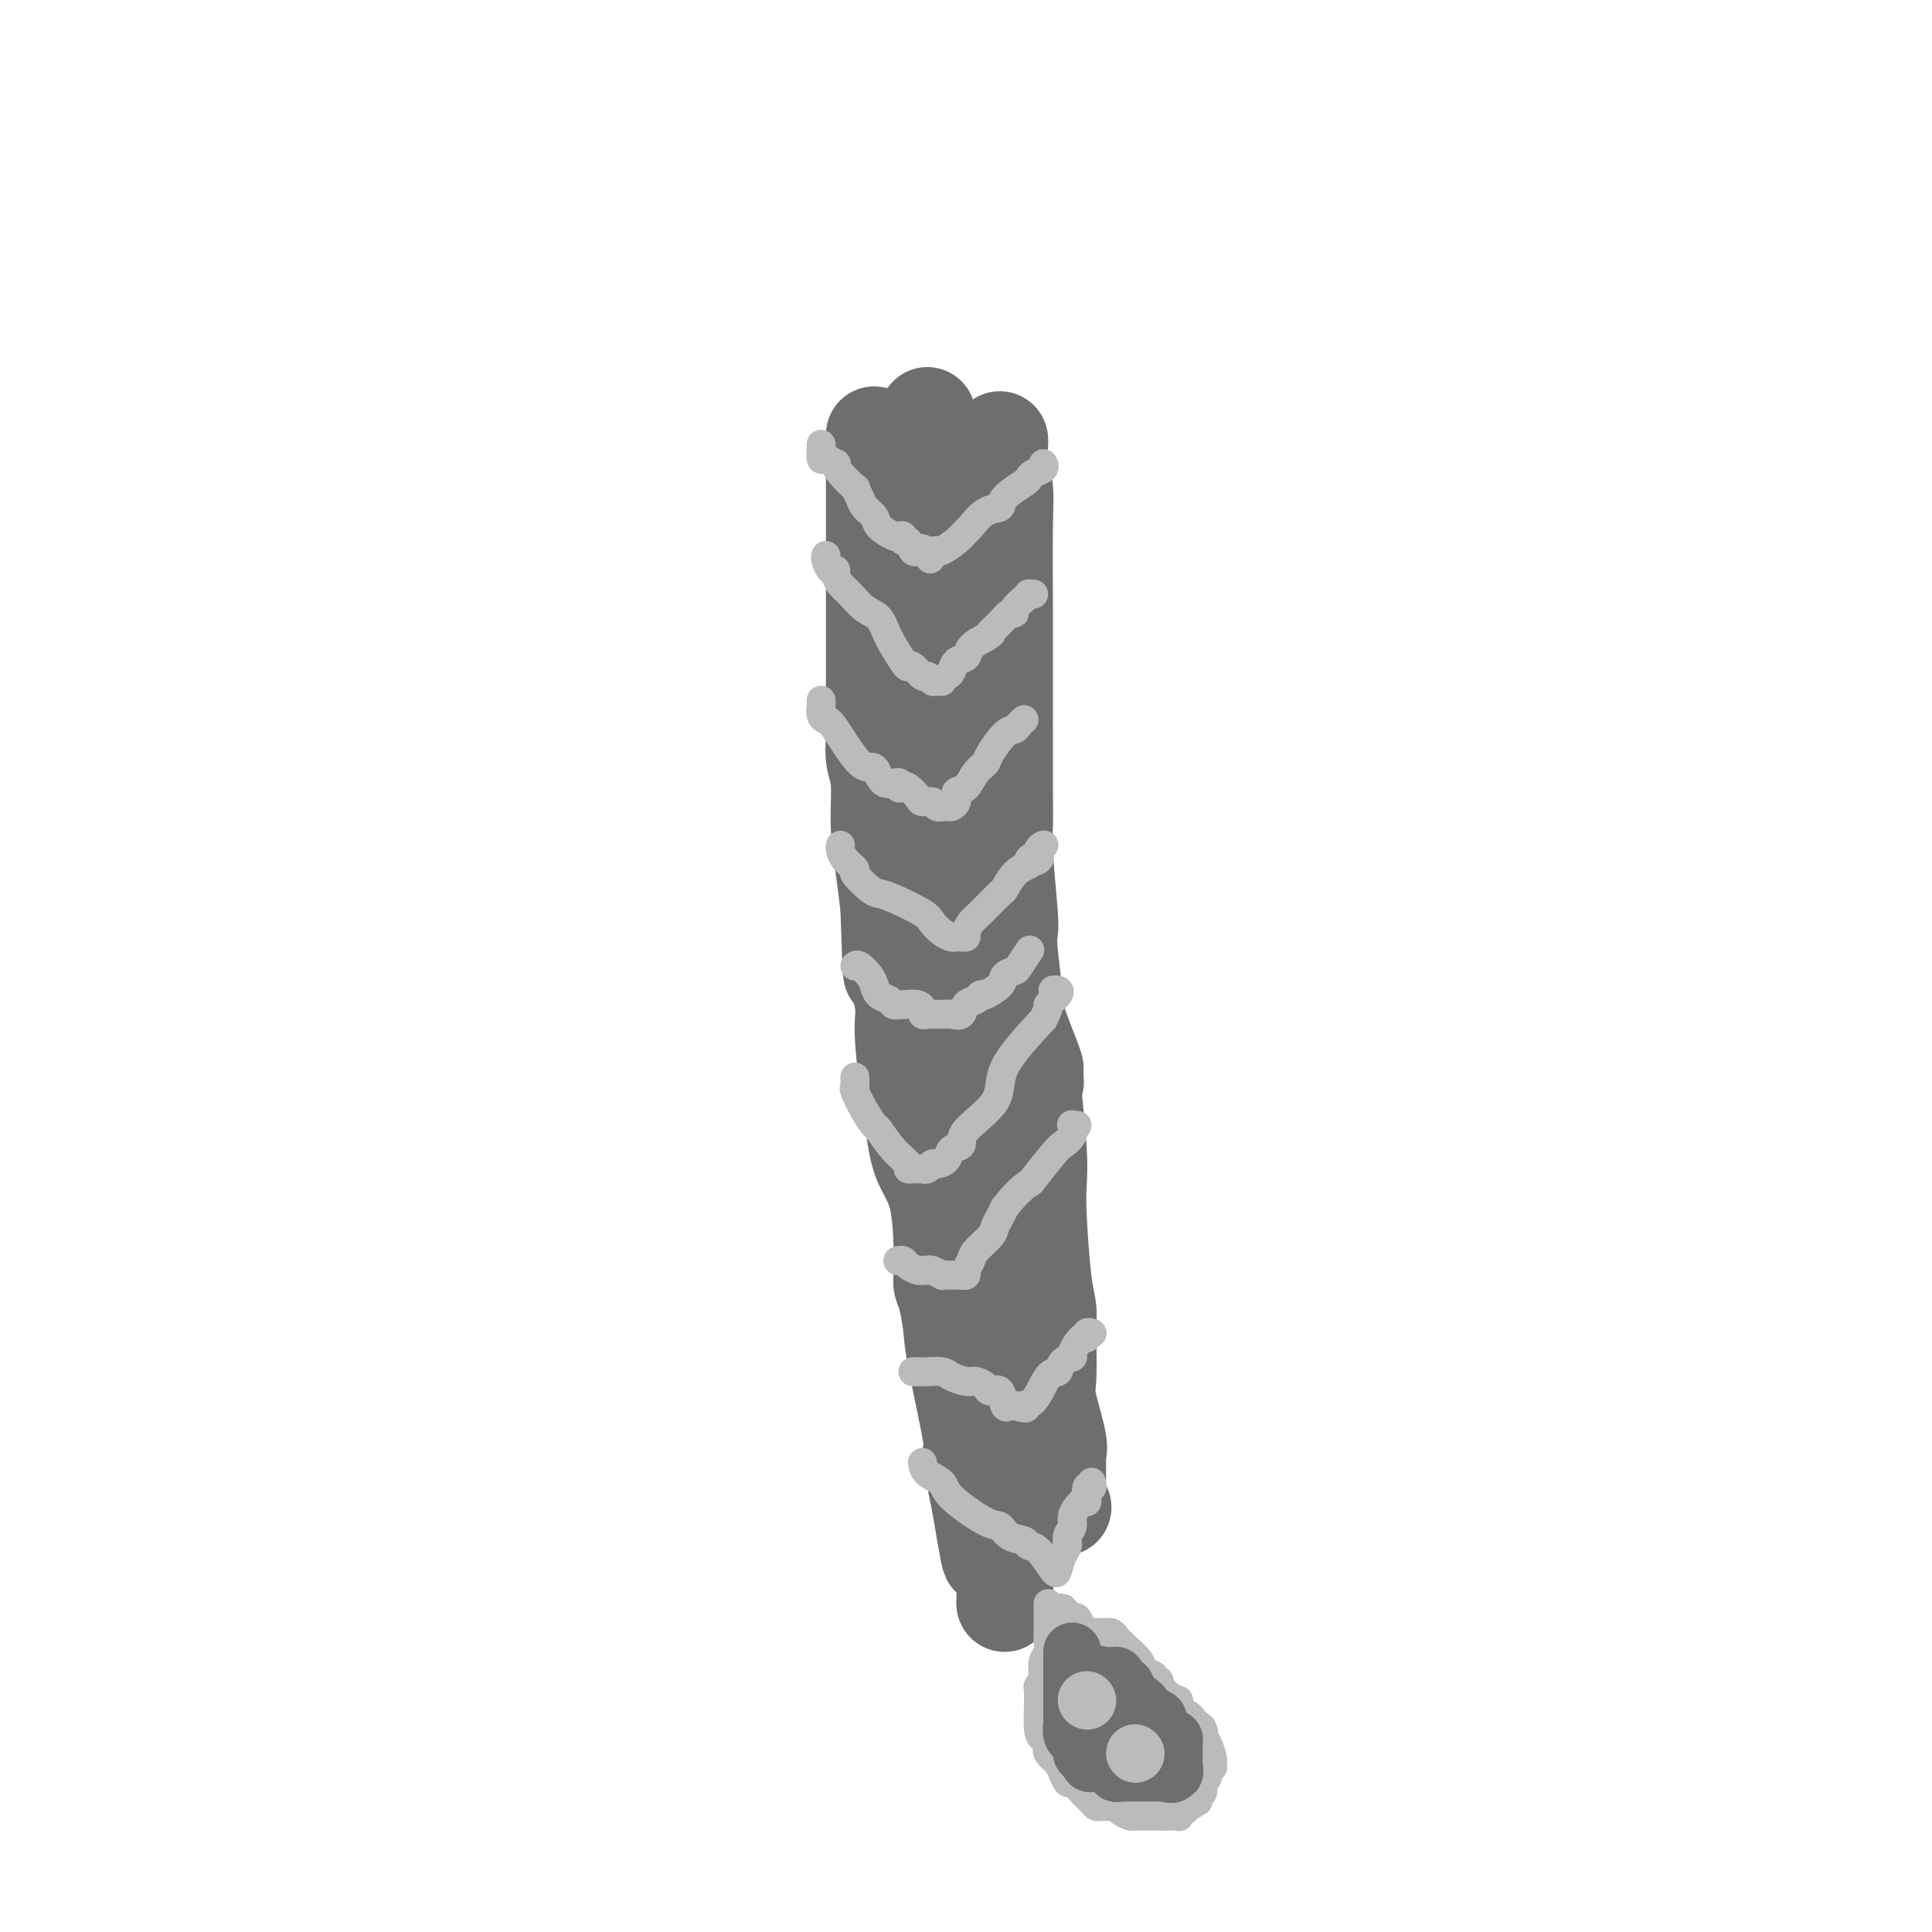 <svg viewBox='0 0 400 400' version='1.1' xmlns='http://www.w3.org/2000/svg' xmlns:xlink='http://www.w3.org/1999/xlink'><g fill='none' stroke='#6D6E70' stroke-width='6' stroke-linecap='round' stroke-linejoin='round'><path d='M184,105c-0.000,0.364 -0.000,0.727 0,1c0.000,0.273 0.001,0.454 0,1c-0.001,0.546 -0.002,1.456 0,2c0.002,0.544 0.008,0.723 0,1c-0.008,0.277 -0.030,0.651 0,1c0.030,0.349 0.112,0.672 0,1c-0.112,0.328 -0.419,0.660 0,1c0.419,0.340 1.565,0.686 2,1c0.435,0.314 0.158,0.596 0,1c-0.158,0.404 -0.197,0.932 0,1c0.197,0.068 0.630,-0.322 1,0c0.370,0.322 0.677,1.356 1,2c0.323,0.644 0.664,0.898 1,1c0.336,0.102 0.668,0.051 1,0'/><path d='M190,119c1.151,1.328 1.030,1.148 1,1c-0.030,-0.148 0.033,-0.264 0,0c-0.033,0.264 -0.163,0.907 0,1c0.163,0.093 0.617,-0.365 1,0c0.383,0.365 0.694,1.551 1,2c0.306,0.449 0.607,0.159 1,0c0.393,-0.159 0.880,-0.186 1,0c0.120,0.186 -0.125,0.586 0,1c0.125,0.414 0.621,0.843 1,1c0.379,0.157 0.640,0.042 1,0c0.360,-0.042 0.817,-0.012 1,0c0.183,0.012 0.091,0.006 0,0'/><path d='M208,114c0.000,0.000 0.100,0.100 0.1,0.1'/><path d='M208,109c0.000,-0.203 0.000,-0.406 0,0c-0.000,0.406 -0.000,1.422 0,2c0.000,0.578 0.001,0.718 0,1c-0.001,0.282 -0.004,0.706 0,1c0.004,0.294 0.016,0.457 0,1c-0.016,0.543 -0.061,1.465 0,2c0.061,0.535 0.227,0.681 0,1c-0.227,0.319 -0.848,0.810 -1,1c-0.152,0.190 0.166,0.078 0,0c-0.166,-0.078 -0.815,-0.122 -1,0c-0.185,0.122 0.095,0.411 0,1c-0.095,0.589 -0.564,1.478 -1,2c-0.436,0.522 -0.838,0.676 -1,1c-0.162,0.324 -0.085,0.819 0,1c0.085,0.181 0.177,0.049 0,0c-0.177,-0.049 -0.622,-0.014 -1,0c-0.378,0.014 -0.689,0.007 -1,0'/><path d='M202,123c-1.155,1.250 -1.042,0.875 -1,1c0.042,0.125 0.012,0.750 0,1c-0.012,0.250 -0.006,0.125 0,0'/><path d='M197,126c-0.311,0.422 -0.622,0.844 -1,1c-0.378,0.156 -0.822,0.044 -1,0c-0.178,-0.044 -0.089,-0.022 0,0'/><path d='M180,127c0.308,0.769 0.616,1.537 1,2c0.384,0.463 0.844,0.620 1,1c0.156,0.380 0.006,0.981 0,1c-0.006,0.019 0.131,-0.545 1,0c0.869,0.545 2.472,2.198 3,3c0.528,0.802 -0.017,0.754 0,1c0.017,0.246 0.596,0.788 1,1c0.404,0.212 0.634,0.095 1,0c0.366,-0.095 0.868,-0.169 1,0c0.132,0.169 -0.105,0.581 0,1c0.105,0.419 0.554,0.844 1,1c0.446,0.156 0.889,0.042 1,0c0.111,-0.042 -0.111,-0.012 0,0c0.111,0.012 0.556,0.006 1,0'/><path d='M192,138c2.038,1.718 1.134,0.512 1,0c-0.134,-0.512 0.502,-0.330 1,0c0.498,0.330 0.856,0.809 1,1c0.144,0.191 0.072,0.096 0,0'/><path d='M208,131c-0.301,0.032 -0.601,0.065 -1,0c-0.399,-0.065 -0.895,-0.227 -1,0c-0.105,0.227 0.183,0.845 0,1c-0.183,0.155 -0.838,-0.152 -1,0c-0.162,0.152 0.167,0.763 0,1c-0.167,0.237 -0.831,0.101 -1,0c-0.169,-0.101 0.157,-0.167 0,0c-0.157,0.167 -0.798,0.567 -1,1c-0.202,0.433 0.034,0.901 0,1c-0.034,0.099 -0.339,-0.169 -1,0c-0.661,0.169 -1.678,0.776 -2,1c-0.322,0.224 0.051,0.064 0,0c-0.051,-0.064 -0.525,-0.032 -1,0'/><path d='M199,136c-1.635,0.713 -1.222,-0.005 -1,0c0.222,0.005 0.252,0.732 0,1c-0.252,0.268 -0.786,0.077 -1,0c-0.214,-0.077 -0.107,-0.038 0,0'/><path d='M181,145c-0.399,0.045 -0.798,0.089 -1,0c-0.202,-0.089 -0.208,-0.312 0,0c0.208,0.312 0.628,1.157 1,2c0.372,0.843 0.695,1.683 1,2c0.305,0.317 0.592,0.112 1,0c0.408,-0.112 0.936,-0.131 1,0c0.064,0.131 -0.335,0.410 0,1c0.335,0.590 1.404,1.489 2,2c0.596,0.511 0.719,0.634 1,1c0.281,0.366 0.720,0.974 1,1c0.280,0.026 0.401,-0.529 1,0c0.599,0.529 1.676,2.142 2,3c0.324,0.858 -0.105,0.962 0,1c0.105,0.038 0.744,0.011 1,0c0.256,-0.011 0.128,-0.005 0,0'/></g>
<g fill='none' stroke='#6D6E70' stroke-width='20' stroke-linecap='round' stroke-linejoin='round'><path d='M193,96c0.423,0.097 0.845,0.194 1,0c0.155,-0.194 0.041,-0.679 0,0c-0.041,0.679 -0.011,2.523 0,3c0.011,0.477 0.003,-0.412 0,2c-0.003,2.412 -0.001,8.124 0,11c0.001,2.876 0.001,2.915 0,4c-0.001,1.085 -0.001,3.214 0,7c0.001,3.786 0.004,9.228 0,12c-0.004,2.772 -0.015,2.872 0,4c0.015,1.128 0.057,3.283 0,6c-0.057,2.717 -0.211,5.996 0,8c0.211,2.004 0.789,2.733 1,6c0.211,3.267 0.057,9.072 0,12c-0.057,2.928 -0.016,2.979 0,4c0.016,1.021 0.008,3.014 0,4c-0.008,0.986 -0.016,0.967 0,2c0.016,1.033 0.057,3.119 0,4c-0.057,0.881 -0.213,0.557 0,2c0.213,1.443 0.793,4.652 1,7c0.207,2.348 0.040,3.834 0,5c-0.040,1.166 0.047,2.011 0,4c-0.047,1.989 -0.229,5.121 0,7c0.229,1.879 0.869,2.506 1,3c0.131,0.494 -0.248,0.855 0,2c0.248,1.145 1.124,3.072 2,5'/><path d='M199,220c0.687,2.153 0.906,2.536 1,3c0.094,0.464 0.064,1.008 0,2c-0.064,0.992 -0.162,2.431 0,3c0.162,0.569 0.583,0.266 1,0c0.417,-0.266 0.830,-0.496 1,0c0.170,0.496 0.098,1.717 0,3c-0.098,1.283 -0.223,2.628 0,4c0.223,1.372 0.794,2.772 1,5c0.206,2.228 0.045,5.284 0,7c-0.045,1.716 0.024,2.092 0,3c-0.024,0.908 -0.143,2.350 0,5c0.143,2.650 0.546,6.509 1,9c0.454,2.491 0.958,3.613 1,5c0.042,1.387 -0.377,3.037 0,6c0.377,2.963 1.551,7.239 2,10c0.449,2.761 0.172,4.008 0,5c-0.172,0.992 -0.239,1.729 0,4c0.239,2.271 0.782,6.078 1,8c0.218,1.922 0.109,1.961 0,2'/><path d='M208,304c1.392,13.595 0.373,5.584 0,3c-0.373,-2.584 -0.100,0.260 0,2c0.100,1.740 0.026,2.375 0,3c-0.026,0.625 -0.003,1.239 0,2c0.003,0.761 -0.013,1.668 0,2c0.013,0.332 0.055,0.089 0,0c-0.055,-0.089 -0.207,-0.024 0,0c0.207,0.024 0.773,0.007 1,0c0.227,-0.007 0.113,-0.003 0,0'/><path d='M192,86c0.001,0.645 0.001,1.290 0,2c-0.001,0.710 -0.004,1.486 0,2c0.004,0.514 0.015,0.767 0,2c-0.015,1.233 -0.057,3.446 0,5c0.057,1.554 0.211,2.448 0,3c-0.211,0.552 -0.788,0.761 -1,2c-0.212,1.239 -0.059,3.510 0,5c0.059,1.490 0.023,2.201 0,3c-0.023,0.799 -0.034,1.685 0,5c0.034,3.315 0.114,9.058 0,13c-0.114,3.942 -0.423,6.081 0,8c0.423,1.919 1.578,3.616 2,7c0.422,3.384 0.111,8.455 0,11c-0.111,2.545 -0.022,2.566 0,4c0.022,1.434 -0.022,4.282 0,6c0.022,1.718 0.109,2.306 0,3c-0.109,0.694 -0.414,1.495 0,3c0.414,1.505 1.547,3.716 2,5c0.453,1.284 0.227,1.642 0,2'/><path d='M195,177c0.615,6.791 0.152,3.268 0,3c-0.152,-0.268 0.009,2.718 0,4c-0.009,1.282 -0.186,0.860 0,3c0.186,2.140 0.735,6.842 1,10c0.265,3.158 0.246,4.770 1,9c0.754,4.230 2.282,11.077 3,15c0.718,3.923 0.627,4.923 1,6c0.373,1.077 1.210,2.232 2,5c0.790,2.768 1.532,7.148 2,10c0.468,2.852 0.660,4.175 1,6c0.340,1.825 0.827,4.151 1,6c0.173,1.849 0.032,3.219 0,4c-0.032,0.781 0.044,0.972 0,1c-0.044,0.028 -0.209,-0.107 0,0c0.209,0.107 0.792,0.457 1,1c0.208,0.543 0.042,1.278 0,2c-0.042,0.722 0.040,1.431 0,2c-0.040,0.569 -0.203,0.999 0,1c0.203,0.001 0.772,-0.428 1,0c0.228,0.428 0.114,1.714 0,3'/><path d='M209,268c2.388,14.798 1.357,6.294 1,4c-0.357,-2.294 -0.040,1.623 0,4c0.040,2.377 -0.196,3.214 0,5c0.196,1.786 0.823,4.520 1,6c0.177,1.480 -0.096,1.705 0,4c0.096,2.295 0.562,6.661 1,9c0.438,2.339 0.849,2.652 1,3c0.151,0.348 0.040,0.733 0,1c-0.040,0.267 -0.011,0.418 0,1c0.011,0.582 0.003,1.595 0,2c-0.003,0.405 -0.002,0.203 0,0'/><path d='M207,92c-0.008,-0.485 -0.016,-0.970 0,-1c0.016,-0.030 0.057,0.395 0,1c-0.057,0.605 -0.211,1.389 0,3c0.211,1.611 0.789,4.049 1,6c0.211,1.951 0.057,3.415 0,8c-0.057,4.585 -0.015,12.289 0,17c0.015,4.711 0.004,6.428 0,8c-0.004,1.572 -0.001,3.000 0,6c0.001,3.000 0.001,7.573 0,9c-0.001,1.427 -0.001,-0.293 0,1c0.001,1.293 0.004,5.600 0,8c-0.004,2.400 -0.015,2.894 0,5c0.015,2.106 0.056,5.825 0,8c-0.056,2.175 -0.207,2.805 0,6c0.207,3.195 0.774,8.954 1,12c0.226,3.046 0.110,3.377 0,4c-0.110,0.623 -0.215,1.537 0,4c0.215,2.463 0.748,6.475 1,9c0.252,2.525 0.222,3.565 1,6c0.778,2.435 2.365,6.267 3,8c0.635,1.733 0.317,1.366 0,1'/><path d='M214,221c0.790,4.363 0.263,3.271 0,3c-0.263,-0.271 -0.264,0.279 0,3c0.264,2.721 0.793,7.613 1,11c0.207,3.387 0.094,5.268 0,7c-0.094,1.732 -0.168,3.314 0,7c0.168,3.686 0.579,9.475 1,13c0.421,3.525 0.852,4.786 1,6c0.148,1.214 0.011,2.381 0,5c-0.011,2.619 0.102,6.691 0,9c-0.102,2.309 -0.420,2.854 0,5c0.420,2.146 1.577,5.891 2,8c0.423,2.109 0.113,2.581 0,3c-0.113,0.419 -0.030,0.784 0,1c0.030,0.216 0.007,0.281 0,1c-0.007,0.719 0.002,2.091 0,3c-0.002,0.909 -0.014,1.354 0,2c0.014,0.646 0.055,1.493 0,2c-0.055,0.507 -0.207,0.675 0,1c0.207,0.325 0.773,0.807 1,1c0.227,0.193 0.113,0.096 0,0'/><path d='M181,90c-0.000,0.450 -0.000,0.900 0,1c0.000,0.100 0.000,-0.152 0,1c-0.000,1.152 -0.000,3.706 0,5c0.000,1.294 0.000,1.329 0,3c-0.000,1.671 -0.000,4.978 0,7c0.000,2.022 0.000,2.759 0,4c-0.000,1.241 -0.000,2.985 0,6c0.000,3.015 0.000,7.302 0,10c-0.000,2.698 -0.001,3.807 0,5c0.001,1.193 0.004,2.471 0,6c-0.004,3.529 -0.016,9.308 0,12c0.016,2.692 0.060,2.296 0,3c-0.060,0.704 -0.223,2.506 0,4c0.223,1.494 0.833,2.679 1,5c0.167,2.321 -0.109,5.779 0,9c0.109,3.221 0.603,6.206 1,9c0.397,2.794 0.699,5.397 1,8'/><path d='M184,188c0.562,17.729 0.467,13.052 1,13c0.533,-0.052 1.694,4.521 2,7c0.306,2.479 -0.244,2.864 0,7c0.244,4.136 1.281,12.024 2,17c0.719,4.976 1.121,7.042 2,9c0.879,1.958 2.235,3.809 3,7c0.765,3.191 0.940,7.723 1,10c0.060,2.277 0.006,2.300 0,3c-0.006,0.700 0.038,2.077 0,3c-0.038,0.923 -0.156,1.394 0,2c0.156,0.606 0.587,1.348 1,3c0.413,1.652 0.807,4.212 1,6c0.193,1.788 0.184,2.802 1,7c0.816,4.198 2.456,11.579 3,15c0.544,3.421 -0.007,2.883 0,4c0.007,1.117 0.574,3.891 1,6c0.426,2.109 0.713,3.555 1,5'/><path d='M203,312c3.195,19.602 1.683,6.606 1,2c-0.683,-4.606 -0.537,-0.821 0,2c0.537,2.821 1.464,4.679 2,6c0.536,1.321 0.679,2.105 1,3c0.321,0.895 0.818,1.900 1,3c0.182,1.100 0.049,2.296 0,3c-0.049,0.704 -0.014,0.915 0,1c0.014,0.085 0.007,0.042 0,0'/></g>
<g fill='none' stroke='#BABBBB' stroke-width='6' stroke-linecap='round' stroke-linejoin='round'><path d='M170,92c0.014,0.187 0.028,0.375 0,1c-0.028,0.625 -0.098,1.689 0,2c0.098,0.311 0.363,-0.129 1,0c0.637,0.129 1.644,0.828 2,1c0.356,0.172 0.060,-0.183 0,0c-0.060,0.183 0.115,0.902 1,2c0.885,1.098 2.479,2.573 3,3c0.521,0.427 -0.031,-0.195 0,0c0.031,0.195 0.646,1.209 1,2c0.354,0.791 0.449,1.361 1,2c0.551,0.639 1.558,1.349 2,2c0.442,0.651 0.319,1.245 1,2c0.681,0.755 2.168,1.671 3,2c0.832,0.329 1.011,0.072 1,0c-0.011,-0.072 -0.210,0.041 0,0c0.210,-0.041 0.830,-0.235 1,0c0.170,0.235 -0.109,0.900 0,1c0.109,0.100 0.607,-0.365 1,0c0.393,0.365 0.683,1.560 1,2c0.317,0.440 0.662,0.126 1,0c0.338,-0.126 0.669,-0.063 1,0'/><path d='M191,114c3.219,3.402 0.767,0.906 0,0c-0.767,-0.906 0.152,-0.222 1,0c0.848,0.222 1.626,-0.018 2,0c0.374,0.018 0.343,0.296 1,0c0.657,-0.296 2.002,-1.164 3,-2c0.998,-0.836 1.651,-1.640 2,-2c0.349,-0.360 0.395,-0.275 1,-1c0.605,-0.725 1.769,-2.260 3,-3c1.231,-0.740 2.528,-0.685 3,-1c0.472,-0.315 0.120,-1.001 1,-2c0.880,-0.999 2.992,-2.310 4,-3c1.008,-0.690 0.911,-0.760 1,-1c0.089,-0.240 0.364,-0.652 1,-1c0.636,-0.348 1.633,-0.632 2,-1c0.367,-0.368 0.105,-0.819 0,-1c-0.105,-0.181 -0.052,-0.090 0,0'/><path d='M171,115c-0.082,0.192 -0.163,0.383 0,1c0.163,0.617 0.571,1.659 1,2c0.429,0.341 0.880,-0.018 1,0c0.120,0.018 -0.091,0.412 0,1c0.091,0.588 0.484,1.369 1,2c0.516,0.631 1.154,1.111 2,2c0.846,0.889 1.901,2.186 3,3c1.099,0.814 2.244,1.144 3,2c0.756,0.856 1.123,2.237 2,4c0.877,1.763 2.262,3.907 3,5c0.738,1.093 0.828,1.134 1,1c0.172,-0.134 0.427,-0.442 1,0c0.573,0.442 1.464,1.635 2,2c0.536,0.365 0.717,-0.097 1,0c0.283,0.097 0.667,0.755 1,1c0.333,0.245 0.614,0.078 1,0c0.386,-0.078 0.876,-0.066 1,0c0.124,0.066 -0.117,0.187 0,0c0.117,-0.187 0.593,-0.683 1,-1c0.407,-0.317 0.744,-0.455 1,-1c0.256,-0.545 0.429,-1.497 1,-2c0.571,-0.503 1.538,-0.559 2,-1c0.462,-0.441 0.418,-1.269 1,-2c0.582,-0.731 1.791,-1.366 3,-2'/><path d='M204,132c2.144,-1.376 1.003,-0.816 1,-1c-0.003,-0.184 1.130,-1.114 2,-2c0.870,-0.886 1.477,-1.730 2,-2c0.523,-0.270 0.962,0.033 1,0c0.038,-0.033 -0.326,-0.401 0,-1c0.326,-0.599 1.341,-1.428 2,-2c0.659,-0.572 0.960,-0.885 1,-1c0.040,-0.115 -0.182,-0.031 0,0c0.182,0.031 0.766,0.009 1,0c0.234,-0.009 0.117,-0.004 0,0'/><path d='M170,145c0.023,0.225 0.047,0.451 0,1c-0.047,0.549 -0.164,1.422 0,2c0.164,0.578 0.609,0.860 1,1c0.391,0.140 0.729,0.138 2,2c1.271,1.862 3.474,5.588 5,7c1.526,1.412 2.374,0.508 3,1c0.626,0.492 1.031,2.379 2,3c0.969,0.621 2.501,-0.023 3,0c0.499,0.023 -0.036,0.714 0,1c0.036,0.286 0.643,0.167 1,0c0.357,-0.167 0.462,-0.381 1,0c0.538,0.381 1.507,1.356 2,2c0.493,0.644 0.510,0.957 1,1c0.490,0.043 1.455,-0.185 2,0c0.545,0.185 0.671,0.782 1,1c0.329,0.218 0.862,0.056 1,0c0.138,-0.056 -0.121,-0.007 0,0c0.121,0.007 0.620,-0.029 1,0c0.380,0.029 0.641,0.123 1,0c0.359,-0.123 0.817,-0.464 1,-1c0.183,-0.536 0.092,-1.268 0,-2'/><path d='M198,164c0.672,-0.537 1.352,-0.379 2,-1c0.648,-0.621 1.262,-2.022 2,-3c0.738,-0.978 1.598,-1.533 2,-2c0.402,-0.467 0.346,-0.847 1,-2c0.654,-1.153 2.018,-3.080 3,-4c0.982,-0.920 1.583,-0.834 2,-1c0.417,-0.166 0.651,-0.583 1,-1c0.349,-0.417 0.814,-0.833 1,-1c0.186,-0.167 0.093,-0.083 0,0'/><path d='M174,175c-0.047,0.255 -0.094,0.509 0,1c0.094,0.491 0.329,1.217 1,2c0.671,0.783 1.779,1.622 2,2c0.221,0.378 -0.445,0.293 0,1c0.445,0.707 2.002,2.206 3,3c0.998,0.794 1.436,0.885 2,1c0.564,0.115 1.254,0.255 3,1c1.746,0.745 4.548,2.094 6,3c1.452,0.906 1.555,1.367 2,2c0.445,0.633 1.234,1.438 2,2c0.766,0.562 1.511,0.881 2,1c0.489,0.119 0.722,0.039 1,0c0.278,-0.039 0.600,-0.039 1,0c0.400,0.039 0.878,0.115 1,0c0.122,-0.115 -0.112,-0.420 0,-1c0.112,-0.580 0.571,-1.433 1,-2c0.429,-0.567 0.828,-0.848 2,-2c1.172,-1.152 3.118,-3.175 4,-4c0.882,-0.825 0.699,-0.453 1,-1c0.301,-0.547 1.086,-2.013 2,-3c0.914,-0.987 1.957,-1.493 3,-2'/><path d='M213,179c2.195,-2.575 0.182,-1.513 0,-1c-0.182,0.513 1.467,0.478 2,0c0.533,-0.478 -0.049,-1.398 0,-2c0.049,-0.602 0.728,-0.886 1,-1c0.272,-0.114 0.136,-0.057 0,0'/><path d='M177,200c0.222,-0.180 0.445,-0.361 1,0c0.555,0.361 1.444,1.263 2,2c0.556,0.737 0.779,1.308 1,2c0.221,0.692 0.438,1.506 1,2c0.562,0.494 1.467,0.667 2,1c0.533,0.333 0.693,0.825 1,1c0.307,0.175 0.762,0.032 1,0c0.238,-0.032 0.259,0.048 1,0c0.741,-0.048 2.200,-0.223 3,0c0.800,0.223 0.939,0.844 1,1c0.061,0.156 0.043,-0.154 0,0c-0.043,0.154 -0.111,0.773 0,1c0.111,0.227 0.401,0.063 1,0c0.599,-0.063 1.507,-0.024 2,0c0.493,0.024 0.569,0.031 1,0c0.431,-0.031 1.215,-0.102 2,0c0.785,0.102 1.571,0.378 2,0c0.429,-0.378 0.500,-1.409 1,-2c0.500,-0.591 1.429,-0.740 2,-1c0.571,-0.260 0.786,-0.630 1,-1'/><path d='M203,206c1.754,-0.526 0.640,0.160 1,0c0.360,-0.160 2.195,-1.164 3,-2c0.805,-0.836 0.580,-1.502 1,-2c0.420,-0.498 1.486,-0.827 2,-1c0.514,-0.173 0.478,-0.191 1,-1c0.522,-0.809 1.602,-2.410 2,-3c0.398,-0.590 0.114,-0.169 0,0c-0.114,0.169 -0.057,0.084 0,0'/><path d='M177,223c0.003,0.452 0.007,0.904 0,1c-0.007,0.096 -0.023,-0.163 0,0c0.023,0.163 0.085,0.748 0,1c-0.085,0.252 -0.316,0.171 0,1c0.316,0.829 1.178,2.568 2,4c0.822,1.432 1.603,2.555 2,3c0.397,0.445 0.411,0.210 1,1c0.589,0.790 1.754,2.604 3,4c1.246,1.396 2.572,2.374 3,3c0.428,0.626 -0.044,0.899 0,1c0.044,0.101 0.603,0.028 1,0c0.397,-0.028 0.631,-0.011 1,0c0.369,0.011 0.871,0.018 1,0c0.129,-0.018 -0.116,-0.059 0,0c0.116,0.059 0.593,0.219 1,0c0.407,-0.219 0.744,-0.817 1,-1c0.256,-0.183 0.431,0.050 1,0c0.569,-0.050 1.534,-0.381 2,-1c0.466,-0.619 0.434,-1.526 1,-2c0.566,-0.474 1.729,-0.517 2,-1c0.271,-0.483 -0.350,-1.408 1,-3c1.350,-1.592 4.671,-3.852 6,-6c1.329,-2.148 0.665,-4.185 2,-7c1.335,-2.815 4.667,-6.407 8,-10'/><path d='M216,211c1.656,-3.204 0.797,-2.715 1,-3c0.203,-0.285 1.467,-1.344 2,-2c0.533,-0.656 0.336,-0.907 0,-1c-0.336,-0.093 -0.810,-0.026 -1,0c-0.190,0.026 -0.095,0.013 0,0'/><path d='M186,261c-0.097,0.022 -0.195,0.044 0,0c0.195,-0.044 0.682,-0.155 1,0c0.318,0.155 0.465,0.576 1,1c0.535,0.424 1.457,0.849 2,1c0.543,0.151 0.705,0.026 1,0c0.295,-0.026 0.722,0.046 1,0c0.278,-0.046 0.407,-0.208 1,0c0.593,0.208 1.650,0.788 2,1c0.350,0.212 -0.007,0.057 0,0c0.007,-0.057 0.379,-0.017 1,0c0.621,0.017 1.490,0.013 2,0c0.510,-0.013 0.659,-0.033 1,0c0.341,0.033 0.872,0.118 1,0c0.128,-0.118 -0.149,-0.440 0,-1c0.149,-0.560 0.722,-1.357 1,-2c0.278,-0.643 0.259,-1.131 1,-2c0.741,-0.869 2.240,-2.120 3,-3c0.760,-0.880 0.782,-1.391 1,-2c0.218,-0.609 0.634,-1.317 1,-2c0.366,-0.683 0.683,-1.342 1,-2'/><path d='M208,250c2.523,-3.312 4.330,-4.592 5,-5c0.670,-0.408 0.204,0.055 1,-1c0.796,-1.055 2.853,-3.628 4,-5c1.147,-1.372 1.383,-1.545 2,-2c0.617,-0.455 1.616,-1.194 2,-2c0.384,-0.806 0.155,-1.680 0,-2c-0.155,-0.320 -0.234,-0.086 0,0c0.234,0.086 0.781,0.025 1,0c0.219,-0.025 0.109,-0.012 0,0'/><path d='M189,284c0.812,-0.006 1.625,-0.012 2,0c0.375,0.012 0.313,0.041 1,0c0.687,-0.041 2.125,-0.152 3,0c0.875,0.152 1.189,0.567 2,1c0.811,0.433 2.119,0.883 3,1c0.881,0.117 1.335,-0.101 2,0c0.665,0.101 1.540,0.521 2,1c0.460,0.479 0.504,1.018 1,1c0.496,-0.018 1.442,-0.592 2,0c0.558,0.592 0.727,2.352 1,3c0.273,0.648 0.649,0.185 1,0c0.351,-0.185 0.675,-0.093 1,0'/><path d='M210,291c3.621,1.065 2.173,0.226 2,0c-0.173,-0.226 0.928,0.160 2,-1c1.072,-1.160 2.114,-3.867 3,-5c0.886,-1.133 1.617,-0.693 2,-1c0.383,-0.307 0.418,-1.359 1,-2c0.582,-0.641 1.710,-0.869 2,-1c0.290,-0.131 -0.258,-0.165 0,-1c0.258,-0.835 1.323,-2.473 2,-3c0.677,-0.527 0.966,0.055 1,0c0.034,-0.055 -0.187,-0.747 0,-1c0.187,-0.253 0.781,-0.068 1,0c0.219,0.068 0.063,0.019 0,0c-0.063,-0.019 -0.031,-0.010 0,0'/><path d='M191,303c-0.025,-0.180 -0.050,-0.359 0,0c0.050,0.359 0.173,1.257 1,2c0.827,0.743 2.356,1.330 3,2c0.644,0.670 0.404,1.422 2,3c1.596,1.578 5.029,3.982 7,5c1.971,1.018 2.480,0.651 3,1c0.520,0.349 1.050,1.414 2,2c0.950,0.586 2.321,0.692 3,1c0.679,0.308 0.668,0.819 1,1c0.332,0.181 1.007,0.032 2,1c0.993,0.968 2.303,3.052 3,4c0.697,0.948 0.779,0.759 1,0c0.221,-0.759 0.580,-2.090 1,-3c0.420,-0.910 0.900,-1.399 1,-2c0.100,-0.601 -0.180,-1.313 0,-2c0.180,-0.687 0.822,-1.349 1,-2c0.178,-0.651 -0.106,-1.291 0,-2c0.106,-0.709 0.602,-1.488 1,-2c0.398,-0.512 0.699,-0.756 1,-1'/><path d='M224,311c1.171,-1.979 1.098,0.072 1,0c-0.098,-0.072 -0.222,-2.268 0,-3c0.222,-0.732 0.792,-0.000 1,0c0.208,0.000 0.056,-0.731 0,-1c-0.056,-0.269 -0.016,-0.077 0,0c0.016,0.077 0.008,0.038 0,0'/><path d='M217,332c-0.000,0.357 -0.000,0.714 0,1c0.000,0.286 0.001,0.499 0,1c-0.001,0.501 -0.004,1.288 0,2c0.004,0.712 0.015,1.350 0,2c-0.015,0.650 -0.056,1.312 0,2c0.056,0.688 0.207,1.403 0,2c-0.207,0.597 -0.773,1.077 -1,2c-0.227,0.923 -0.113,2.289 0,3c0.113,0.711 0.227,0.768 0,1c-0.227,0.232 -0.794,0.640 -1,1c-0.206,0.360 -0.053,0.674 0,1c0.053,0.326 0.004,0.665 0,1c-0.004,0.335 0.038,0.667 0,2c-0.038,1.333 -0.155,3.666 0,5c0.155,1.334 0.583,1.670 1,2c0.417,0.330 0.823,0.656 1,1c0.177,0.344 0.125,0.708 0,1c-0.125,0.292 -0.321,0.512 0,1c0.321,0.488 1.161,1.244 2,2'/><path d='M219,365c0.794,1.408 0.780,1.427 1,2c0.220,0.573 0.675,1.698 1,2c0.325,0.302 0.521,-0.220 1,0c0.479,0.220 1.242,1.183 2,2c0.758,0.817 1.513,1.487 2,2c0.487,0.513 0.708,0.869 1,1c0.292,0.131 0.655,0.038 1,0c0.345,-0.038 0.674,-0.020 1,0c0.326,0.020 0.651,0.044 1,0c0.349,-0.044 0.724,-0.155 1,0c0.276,0.155 0.455,0.578 1,1c0.545,0.422 1.455,0.845 2,1c0.545,0.155 0.723,0.041 1,0c0.277,-0.041 0.653,-0.011 1,0c0.347,0.011 0.666,0.003 1,0c0.334,-0.003 0.684,-0.001 1,0c0.316,0.001 0.600,-0.000 1,0c0.400,0.000 0.916,0.001 1,0c0.084,-0.001 -0.266,-0.004 0,0c0.266,0.004 1.146,0.016 2,0c0.854,-0.016 1.682,-0.060 2,0c0.318,0.060 0.127,0.222 0,0c-0.127,-0.222 -0.188,-0.829 0,-1c0.188,-0.171 0.625,0.094 1,0c0.375,-0.094 0.687,-0.547 1,-1'/><path d='M246,374c1.863,-0.550 1.020,-0.925 1,-1c-0.020,-0.075 0.783,0.150 1,0c0.217,-0.150 -0.153,-0.675 0,-1c0.153,-0.325 0.829,-0.450 1,-1c0.171,-0.550 -0.165,-1.524 0,-2c0.165,-0.476 0.829,-0.454 1,-1c0.171,-0.546 -0.153,-1.659 0,-2c0.153,-0.341 0.783,0.091 1,0c0.217,-0.091 0.019,-0.704 0,-1c-0.019,-0.296 0.139,-0.275 0,-1c-0.139,-0.725 -0.576,-2.195 -1,-3c-0.424,-0.805 -0.835,-0.944 -1,-1c-0.165,-0.056 -0.082,-0.028 0,0'/><path d='M249,360c0.451,-2.345 0.079,-1.207 0,-1c-0.079,0.207 0.134,-0.518 0,-1c-0.134,-0.482 -0.614,-0.720 -1,-1c-0.386,-0.280 -0.678,-0.601 -1,-1c-0.322,-0.399 -0.675,-0.876 -1,-1c-0.325,-0.124 -0.622,0.106 -1,0c-0.378,-0.106 -0.836,-0.549 -1,-1c-0.164,-0.451 -0.032,-0.909 0,-1c0.032,-0.091 -0.034,0.187 0,0c0.034,-0.187 0.168,-0.839 0,-1c-0.168,-0.161 -0.638,0.169 -1,0c-0.362,-0.169 -0.618,-0.838 -1,-1c-0.382,-0.162 -0.891,0.182 -1,0c-0.109,-0.182 0.183,-0.889 0,-1c-0.183,-0.111 -0.841,0.374 -1,0c-0.159,-0.374 0.180,-1.608 0,-2c-0.180,-0.392 -0.880,0.058 -1,0c-0.120,-0.058 0.339,-0.624 0,-1c-0.339,-0.376 -1.476,-0.563 -2,-1c-0.524,-0.437 -0.435,-1.125 -1,-2c-0.565,-0.875 -1.782,-1.938 -3,-3'/><path d='M233,341c-2.941,-3.121 -2.294,-1.425 -2,-1c0.294,0.425 0.234,-0.422 0,-1c-0.234,-0.578 -0.641,-0.887 -1,-1c-0.359,-0.113 -0.670,-0.030 -1,0c-0.330,0.030 -0.680,0.009 -1,0c-0.320,-0.009 -0.611,-0.004 -1,0c-0.389,0.004 -0.878,0.007 -1,0c-0.122,-0.007 0.122,-0.026 0,0c-0.122,0.026 -0.610,0.095 -1,0c-0.390,-0.095 -0.682,-0.355 -1,-1c-0.318,-0.645 -0.663,-1.674 -1,-2c-0.337,-0.326 -0.668,0.050 -1,0c-0.332,-0.050 -0.666,-0.525 -1,-1'/><path d='M221,334c-2.089,-1.311 -1.311,-1.089 -1,-1c0.311,0.089 0.156,0.044 0,0'/></g>
<g fill='none' stroke='#6D6E70' stroke-width='12' stroke-linecap='round' stroke-linejoin='round'><path d='M222,342c0.000,-0.060 0.000,-0.119 0,0c-0.000,0.119 -0.000,0.417 0,1c0.000,0.583 0.000,1.451 0,2c-0.000,0.549 -0.000,0.777 0,1c0.000,0.223 0.000,0.440 0,1c-0.000,0.560 -0.000,1.463 0,2c0.000,0.537 0.000,0.707 0,1c-0.000,0.293 -0.000,0.709 0,1c0.000,0.291 0.000,0.458 0,1c-0.000,0.542 -0.001,1.458 0,2c0.001,0.542 0.004,0.709 0,1c-0.004,0.291 -0.016,0.704 0,1c0.016,0.296 0.061,0.473 0,1c-0.061,0.527 -0.227,1.402 0,2c0.227,0.598 0.848,0.917 1,1c0.152,0.083 -0.165,-0.071 0,0c0.165,0.071 0.814,0.365 1,1c0.186,0.635 -0.090,1.610 0,2c0.090,0.390 0.545,0.195 1,0'/><path d='M225,363c0.687,3.475 0.904,1.661 1,1c0.096,-0.661 0.071,-0.169 0,0c-0.071,0.169 -0.187,0.016 0,0c0.187,-0.016 0.676,0.105 1,0c0.324,-0.105 0.482,-0.434 1,0c0.518,0.434 1.396,1.633 2,2c0.604,0.367 0.935,-0.098 1,0c0.065,0.098 -0.136,0.758 0,1c0.136,0.242 0.610,0.065 1,0c0.390,-0.065 0.696,-0.017 1,0c0.304,0.017 0.606,0.005 1,0c0.394,-0.005 0.879,-0.001 1,0c0.121,0.001 -0.123,0.000 0,0c0.123,-0.000 0.611,-0.000 1,0c0.389,0.000 0.678,0.000 1,0c0.322,-0.000 0.677,-0.000 1,0c0.323,0.000 0.612,0.000 1,0c0.388,-0.000 0.874,-0.000 1,0c0.126,0.000 -0.107,0.000 0,0c0.107,-0.000 0.553,-0.000 1,0'/><path d='M241,367c2.641,0.606 1.244,0.122 1,0c-0.244,-0.122 0.667,0.118 1,0c0.333,-0.118 0.089,-0.595 0,-1c-0.089,-0.405 -0.023,-0.740 0,-1c0.023,-0.260 0.003,-0.447 0,-1c-0.003,-0.553 0.010,-1.473 0,-2c-0.010,-0.527 -0.045,-0.662 0,-1c0.045,-0.338 0.170,-0.878 0,-1c-0.170,-0.122 -0.634,0.175 -1,0c-0.366,-0.175 -0.634,-0.820 -1,-1c-0.366,-0.180 -0.829,0.105 -1,0c-0.171,-0.105 -0.049,-0.602 0,-1c0.049,-0.398 0.024,-0.699 0,-1'/><path d='M240,357c-0.253,-1.798 -0.387,-1.294 -1,-1c-0.613,0.294 -1.706,0.377 -2,0c-0.294,-0.377 0.209,-1.215 0,-2c-0.209,-0.785 -1.131,-1.516 -2,-2c-0.869,-0.484 -1.687,-0.721 -2,-1c-0.313,-0.279 -0.123,-0.600 0,-1c0.123,-0.400 0.177,-0.878 0,-1c-0.177,-0.122 -0.586,0.111 -1,0c-0.414,-0.111 -0.832,-0.566 -1,-1c-0.168,-0.434 -0.087,-0.848 0,-1c0.087,-0.152 0.178,-0.041 0,0c-0.178,0.041 -0.625,0.011 -1,0c-0.375,-0.011 -0.679,-0.003 -1,0c-0.321,0.003 -0.661,0.002 -1,0'/><path d='M228,347c-1.855,-1.136 -0.494,1.025 0,2c0.494,0.975 0.121,0.763 0,1c-0.121,0.237 0.010,0.924 0,1c-0.010,0.076 -0.160,-0.459 0,0c0.160,0.459 0.631,1.913 1,3c0.369,1.087 0.635,1.807 1,2c0.365,0.193 0.829,-0.140 1,0c0.171,0.140 0.049,0.754 0,1c-0.049,0.246 -0.024,0.123 0,0'/></g>
<g fill='none' stroke='#BABBBB' stroke-width='12' stroke-linecap='round' stroke-linejoin='round'><path d='M235,363c0.000,0.000 0.100,0.100 0.1,0.1'/><path d='M225,352c0.000,0.000 0.100,0.100 0.1,0.1'/></g>
</svg>